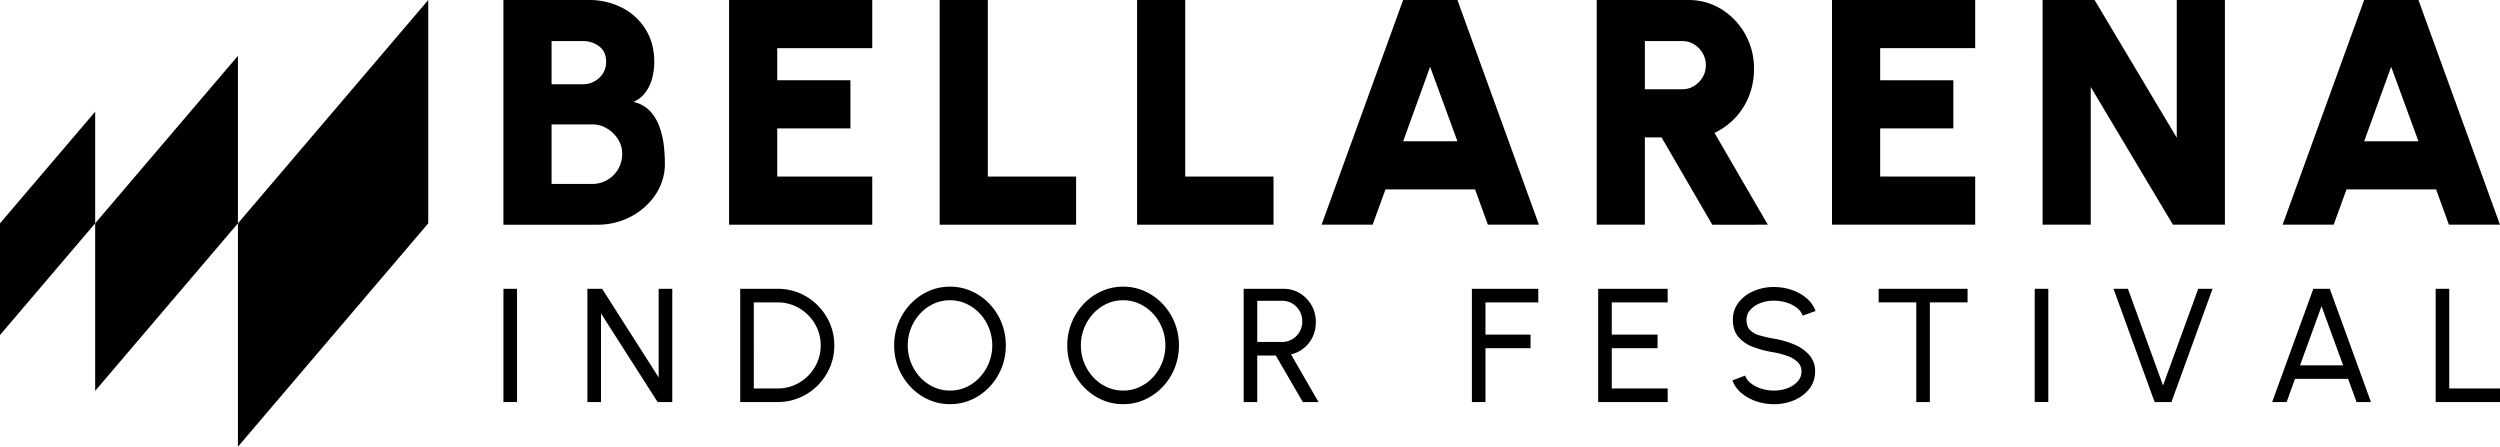 <?xml version="1.0" encoding="UTF-8"?>
<svg xmlns="http://www.w3.org/2000/svg" xmlns:xlink="http://www.w3.org/1999/xlink" id="Logo_Bellarena_Blanc" data-name="Logo Bellarena Blanc" width="1834.475" height="327.774" viewBox="0 0 1834.475 327.774">
  <defs>
    <clipPath id="clip-path">
      <path id="Tracé_5" data-name="Tracé 5" d="M0,293.583H1834.474V-34.187H0Z" transform="translate(0 34.187)"></path>
    </clipPath>
  </defs>
  <g id="Groupe_1" data-name="Groupe 1" transform="translate(174.595)">
    <path id="Tracé_1" data-name="Tracé 1" d="M125.086,0-14.566,163.88V327.77L125.086,163.88Z" transform="translate(14.566)"></path>
  </g>
  <g id="Groupe_2" data-name="Groupe 2" transform="translate(69.833 40.976)">
    <path id="Tracé_2" data-name="Tracé 2" d="M93.828,0-10.926,122.9V245.825L93.828,122.9Z" transform="translate(10.926)"></path>
  </g>
  <g id="Groupe_3" data-name="Groupe 3" transform="translate(0 81.943)">
    <path id="Tracé_3" data-name="Tracé 3" d="M0,73.389v81.945L69.836,73.389V-8.546Z" transform="translate(0 8.546)"></path>
  </g>
  <g id="Groupe_5" data-name="Groupe 5" transform="translate(0 0.004)" clip-path="url(#clip-path)">
    <g id="Groupe_4" data-name="Groupe 4" transform="translate(369.404 0.002)">
      <path id="Tracé_4" data-name="Tracé 4" d="M0,147.68V-17.2H62.425a53.028,53.028,0,0,1,24.487,5.59A43.468,43.468,0,0,1,104.284,4.222q6.414,10.24,6.424,24.036a48.661,48.661,0,0,1-1.294,10.882A31.515,31.515,0,0,1,104.821,49.8,22.085,22.085,0,0,1,95.4,57.576a23.42,23.42,0,0,1,12.493,7.076A34.256,34.256,0,0,1,114.773,76.6a63.1,63.1,0,0,1,3.01,13.662,123.1,123.1,0,0,1,.7,12.425,40.281,40.281,0,0,1-6.711,22.675,48.787,48.787,0,0,1-18.015,16.251,51.97,51.97,0,0,1-24.976,6.069H.01ZM35.33,44.624H58.177a17.247,17.247,0,0,0,12.138-4.707,15.592,15.592,0,0,0,5.062-11.9c0-4.784-1.687-8.59-5.062-11.179a19.4,19.4,0,0,0-12.138-3.883H35.33V44.633Zm0,73.144H65.013A21.816,21.816,0,0,0,84.16,106.943a22.28,22.28,0,0,0,3-11.543,19.414,19.414,0,0,0-3-10.3,23.807,23.807,0,0,0-8.015-7.948,20.883,20.883,0,0,0-11.131-3.068H35.33v43.691Z" transform="translate(0 17.197)"></path>
    </g>
  </g>
  <g id="Groupe_6" data-name="Groupe 6" transform="translate(534.99)">
    <path id="Tracé_6" data-name="Tracé 6" d="M0,0V164.877H105.061V129.557H35.34V94.217h53.7V58.887H35.34V35.34h69.721V0Z"></path>
  </g>
  <g id="Groupe_7" data-name="Groupe 7" transform="translate(689.514)">
    <path id="Tracé_7" data-name="Tracé 7" d="M0,0V164.877H100.113V129.557H35.34V0Z"></path>
  </g>
  <g id="Groupe_8" data-name="Groupe 8" transform="translate(834.373)">
    <path id="Tracé_8" data-name="Tracé 8" d="M0,0V164.877H100.113V129.557H35.33V0Z"></path>
  </g>
  <g id="Groupe_9" data-name="Groupe 9" transform="translate(969.772)">
    <path id="Tracé_9" data-name="Tracé 9" d="M53.586,0-6.24,164.877H31.219l9.425-25.906h65.723l9.425,25.906h37.459L93.423,0ZM73.4,48.992l20.019,54.649H53.615Z" transform="translate(6.24)"></path>
  </g>
  <g id="Groupe_11" data-name="Groupe 11" transform="translate(0 0.004)" clip-path="url(#clip-path)">
    <g id="Groupe_10" data-name="Groupe 10" transform="translate(1171.65 0.002)">
      <path id="Tracé_10" data-name="Tracé 10" d="M0,147.68V-17.2H67.123a45.527,45.527,0,0,1,24.5,6.817A49.977,49.977,0,0,1,108.991,7.942,51.017,51.017,0,0,1,115.415,33.2a54.312,54.312,0,0,1-3.528,19.731A49.919,49.919,0,0,1,101.81,69.072,50.927,50.927,0,0,1,86.441,80.309l39.1,67.372H84.792L47.573,83.607H35.33V147.68Zm35.33-99.4H62.885a15.955,15.955,0,0,0,8.6-2.416,18.376,18.376,0,0,0,6.242-6.424,17.1,17.1,0,0,0,2.349-8.83,17.015,17.015,0,0,0-2.349-8.821,18.544,18.544,0,0,0-6.242-6.424,15.955,15.955,0,0,0-8.6-2.416H35.33Z" transform="translate(0 17.197)"></path>
    </g>
  </g>
  <g id="Groupe_12" data-name="Groupe 12" transform="translate(1344.305)">
    <path id="Tracé_12" data-name="Tracé 12" d="M0,0V164.877H105.061V129.557H35.34V94.217h53.7V58.887H35.34V35.34h69.721V0Z"></path>
  </g>
  <g id="Groupe_13" data-name="Groupe 13" transform="translate(1498.829)">
    <path id="Tracé_13" data-name="Tracé 13" d="M88.186,0V101.053L27.889,0H-10.269V164.877h35.34V63.824l60.3,101.053h38.149V0Z" transform="translate(10.269)"></path>
  </g>
  <g id="Groupe_14" data-name="Groupe 14" transform="translate(1674.964)">
    <path id="Tracé_14" data-name="Tracé 14" d="M53.586,0-6.24,164.877H31.219l9.425-25.906h65.723l9.425,25.906h37.459L93.423,0ZM73.4,48.992l20.019,54.649H53.615Z" transform="translate(6.24)"></path>
  </g>
  <path id="Tracé_15" data-name="Tracé 15" d="M38.53-12.085H48.5v83.1H38.53Z" transform="translate(330.884 223.993)"></path>
  <g id="Groupe_15" data-name="Groupe 15" transform="translate(431.028 211.912)">
    <path id="Tracé_16" data-name="Tracé 16" d="M0,74.437v-83.1H10.805L52.3,56.393V-8.668h9.981v83.1H51.533L9.971,9.376V74.437Z" transform="translate(0 8.668)"></path>
  </g>
  <g id="Groupe_20" data-name="Groupe 20" transform="translate(0 0.004)" clip-path="url(#clip-path)">
    <g id="Groupe_16" data-name="Groupe 16" transform="translate(543.161 211.909)">
      <path id="Tracé_17" data-name="Tracé 17" d="M0,74.437v-83.1H27.478A40.515,40.515,0,0,1,43.633-5.437a41.62,41.62,0,0,1,13.24,8.964,42.633,42.633,0,0,1,8.936,13.231A40.33,40.33,0,0,1,69.04,32.875a40.263,40.263,0,0,1-3.231,16.117,42.564,42.564,0,0,1-8.936,13.24,41.543,41.543,0,0,1-13.24,8.955,40.357,40.357,0,0,1-16.155,3.241H0Zm9.971-9.961H27.478A30.592,30.592,0,0,0,39.74,62.012,32.087,32.087,0,0,0,56.6,45.147a30.876,30.876,0,0,0,2.464-12.253A30.756,30.756,0,0,0,56.6,20.632a31.725,31.725,0,0,0-6.826-10.057,32.229,32.229,0,0,0-10.067-6.8A30.524,30.524,0,0,0,27.478,1.3H9.971Z" transform="translate(0 8.668)"></path>
    </g>
    <g id="Groupe_17" data-name="Groupe 17" transform="translate(656.126 210.343)">
      <path id="Tracé_18" data-name="Tracé 18" d="M36.7,77.228a38.065,38.065,0,0,1-15.848-3.356A41.4,41.4,0,0,1,7.8,64.582,43.89,43.89,0,0,1-4.274,34.122,43.891,43.891,0,0,1,7.8,3.653a41.293,41.293,0,0,1,13.058-9.29A38.065,38.065,0,0,1,36.7-8.993,38.3,38.3,0,0,1,52.609-5.637a41.44,41.44,0,0,1,13.068,9.29A43.513,43.513,0,0,1,74.488,17.4a44.13,44.13,0,0,1,3.173,16.721,44.117,44.117,0,0,1-3.173,16.711,43.621,43.621,0,0,1-8.811,13.749,41.44,41.44,0,0,1-13.068,9.29A38.169,38.169,0,0,1,36.7,77.228m0-9.971a28.285,28.285,0,0,0,12.09-2.617,31.478,31.478,0,0,0,9.846-7.21,34.433,34.433,0,0,0,6.654-10.575A33.762,33.762,0,0,0,67.7,34.122a34.136,34.136,0,0,0-9.108-23.374A31.757,31.757,0,0,0,48.745,3.6,28.115,28.115,0,0,0,36.713.988,28.39,28.39,0,0,0,24.633,3.6a31.288,31.288,0,0,0-9.856,7.219A34.454,34.454,0,0,0,8.123,21.38,33.811,33.811,0,0,0,5.716,34.122,33.915,33.915,0,0,0,8.142,46.941a34.665,34.665,0,0,0,6.683,10.565,30.967,30.967,0,0,0,9.856,7.162A28.455,28.455,0,0,0,36.7,67.257" transform="translate(4.274 8.993)"></path>
    </g>
    <g id="Groupe_18" data-name="Groupe 18" transform="translate(783.159 210.343)">
      <path id="Tracé_19" data-name="Tracé 19" d="M36.7,77.228a38.065,38.065,0,0,1-15.848-3.356A41.4,41.4,0,0,1,7.8,64.582,43.89,43.89,0,0,1-4.274,34.122,43.891,43.891,0,0,1,7.8,3.653a41.293,41.293,0,0,1,13.058-9.29A38.065,38.065,0,0,1,36.7-8.993,38.3,38.3,0,0,1,52.609-5.637a41.44,41.44,0,0,1,13.068,9.29A43.513,43.513,0,0,1,74.488,17.4a44.13,44.13,0,0,1,3.173,16.721,44.117,44.117,0,0,1-3.173,16.711,43.621,43.621,0,0,1-8.811,13.749,41.44,41.44,0,0,1-13.068,9.29A38.169,38.169,0,0,1,36.7,77.228m0-9.971a28.285,28.285,0,0,0,12.09-2.617,31.478,31.478,0,0,0,9.846-7.21,34.433,34.433,0,0,0,6.654-10.575A33.762,33.762,0,0,0,67.7,34.122a34.136,34.136,0,0,0-9.108-23.374A31.757,31.757,0,0,0,48.745,3.6,28.115,28.115,0,0,0,36.713.988,28.39,28.39,0,0,0,24.633,3.6a31.288,31.288,0,0,0-9.856,7.219A34.454,34.454,0,0,0,8.123,21.38,33.811,33.811,0,0,0,5.716,34.122,33.737,33.737,0,0,0,8.151,46.941a34.458,34.458,0,0,0,6.673,10.565,30.967,30.967,0,0,0,9.856,7.162A28.455,28.455,0,0,0,36.7,67.257" transform="translate(4.274 8.993)"></path>
    </g>
    <g id="Groupe_19" data-name="Groupe 19" transform="translate(912.59 211.909)">
      <path id="Tracé_20" data-name="Tracé 20" d="M0,74.437v-83.1H29.2a22.713,22.713,0,0,1,12.023,3.26A24.242,24.242,0,0,1,49.779,3.4,24.585,24.585,0,0,1,52.952,15.79a24.973,24.973,0,0,1-2.368,10.92,23.252,23.252,0,0,1-6.5,8.217,23.565,23.565,0,0,1-9.348,4.545L54.918,74.437H43.4L23.576,40.305H9.971V74.437Zm9.971-44.1H28.207a14.347,14.347,0,0,0,7.421-1.985,14.878,14.878,0,0,0,7.363-13.087A15.172,15.172,0,0,0,41,7.506a14.863,14.863,0,0,0-5.369-5.4A14.414,14.414,0,0,0,28.207.124H9.971Z" transform="translate(0 8.668)"></path>
    </g>
  </g>
  <g id="Groupe_21" data-name="Groupe 21" transform="translate(1080.057 211.912)">
    <path id="Tracé_22" data-name="Tracé 22" d="M0,74.437v-83.1H48.734V1.3H9.971V24.927H43.039v9.981H9.971v39.53Z" transform="translate(0 8.668)"></path>
  </g>
  <g id="Groupe_22" data-name="Groupe 22" transform="translate(1172.723 211.912)">
    <path id="Tracé_23" data-name="Tracé 23" d="M0,74.437v-83.1H51V1.3H9.971V24.927h33.6v9.981H9.971V64.466H51v9.971Z" transform="translate(0 8.668)"></path>
  </g>
  <g id="Groupe_24" data-name="Groupe 24" transform="translate(0 0.004)" clip-path="url(#clip-path)">
    <g id="Groupe_23" data-name="Groupe 23" transform="translate(1271.224 210.602)">
      <path id="Tracé_24" data-name="Tracé 24" d="M27.274,77a40.287,40.287,0,0,1-12.943-2.109A33.51,33.51,0,0,1,3.439,68.856a21.7,21.7,0,0,1-6.615-9.319l9.319-3.5a12.54,12.54,0,0,0,4.42,5.781,24.485,24.485,0,0,0,7.632,3.835,30.07,30.07,0,0,0,9.079,1.371,28.07,28.07,0,0,0,9.942-1.745,18.97,18.97,0,0,0,7.44-4.9A10.589,10.589,0,0,0,47.5,53.018a9.385,9.385,0,0,0-2.963-7.095,21.584,21.584,0,0,0-7.593-4.391A61.822,61.822,0,0,0,27.265,39a77.737,77.737,0,0,1-15.407-4.065A25.649,25.649,0,0,1,1.11,27.553c-2.637-3.164-3.94-7.344-3.94-12.531A20.023,20.023,0,0,1,1.359,2.376,27.561,27.561,0,0,1,12.423-6,37.176,37.176,0,0,1,27.274-8.966a40.464,40.464,0,0,1,12.8,2.052A33.391,33.391,0,0,1,51.022-.941a22.036,22.036,0,0,1,6.826,9.559L48.405,12.06a12.625,12.625,0,0,0-4.42-5.848,24.113,24.113,0,0,0-7.593-3.8,30.879,30.879,0,0,0-9.108-1.333A26.174,26.174,0,0,0,17.437,2.8a19.248,19.248,0,0,0-7.43,4.938,10.528,10.528,0,0,0-2.838,7.3c0,3.327.872,5.877,2.637,7.632a16.246,16.246,0,0,0,7.21,3.95c3.058.863,6.472,1.649,10.268,2.32a65.651,65.651,0,0,1,14.957,4.3,29.637,29.637,0,0,1,11.074,7.8A17.7,17.7,0,0,1,57.5,53.027a20.184,20.184,0,0,1-4.19,12.656,27.422,27.422,0,0,1-11.074,8.37,37.459,37.459,0,0,1-14.957,2.972Z" transform="translate(3.176 8.966)"></path>
    </g>
  </g>
  <g id="Groupe_25" data-name="Groupe 25" transform="translate(1378.537 211.912)">
    <path id="Tracé_26" data-name="Tracé 26" d="M58.438,0V9.971H30.769V83.115H20.8V9.971h-27.6V0Z" transform="translate(6.805)"></path>
  </g>
  <path id="Tracé_27" data-name="Tracé 27" d="M155.729-12.085H165.7v83.1h-9.971Z" transform="translate(1337.329 223.993)"></path>
  <g id="Groupe_26" data-name="Groupe 26" transform="translate(1550.885 211.912)">
    <path id="Tracé_28" data-name="Tracé 28" d="M27.008,74.437-3.145-8.668H7.42L33.182,62.28,59.011-8.668H69.519l-30.153,83.1H27.017Z" transform="translate(3.145 8.668)"></path>
  </g>
  <g id="Groupe_27" data-name="Groupe 27" transform="translate(1667.285 211.912)">
    <path id="Tracé_29" data-name="Tracé 29" d="M27.077,0H39.128l30.22,83.1H58.773l-6.184-16.98h-39L7.47,83.1H-3.153L27.067,0ZM17.288,56.164H48.927L33.088,12.771,17.3,56.164Z" transform="translate(3.153)"></path>
  </g>
  <g id="Groupe_28" data-name="Groupe 28" transform="translate(1787.269 211.915)">
    <path id="Tracé_30" data-name="Tracé 30" d="M0,0V83.115H47.2V73.134H9.971V0Z"></path>
  </g>
</svg>
